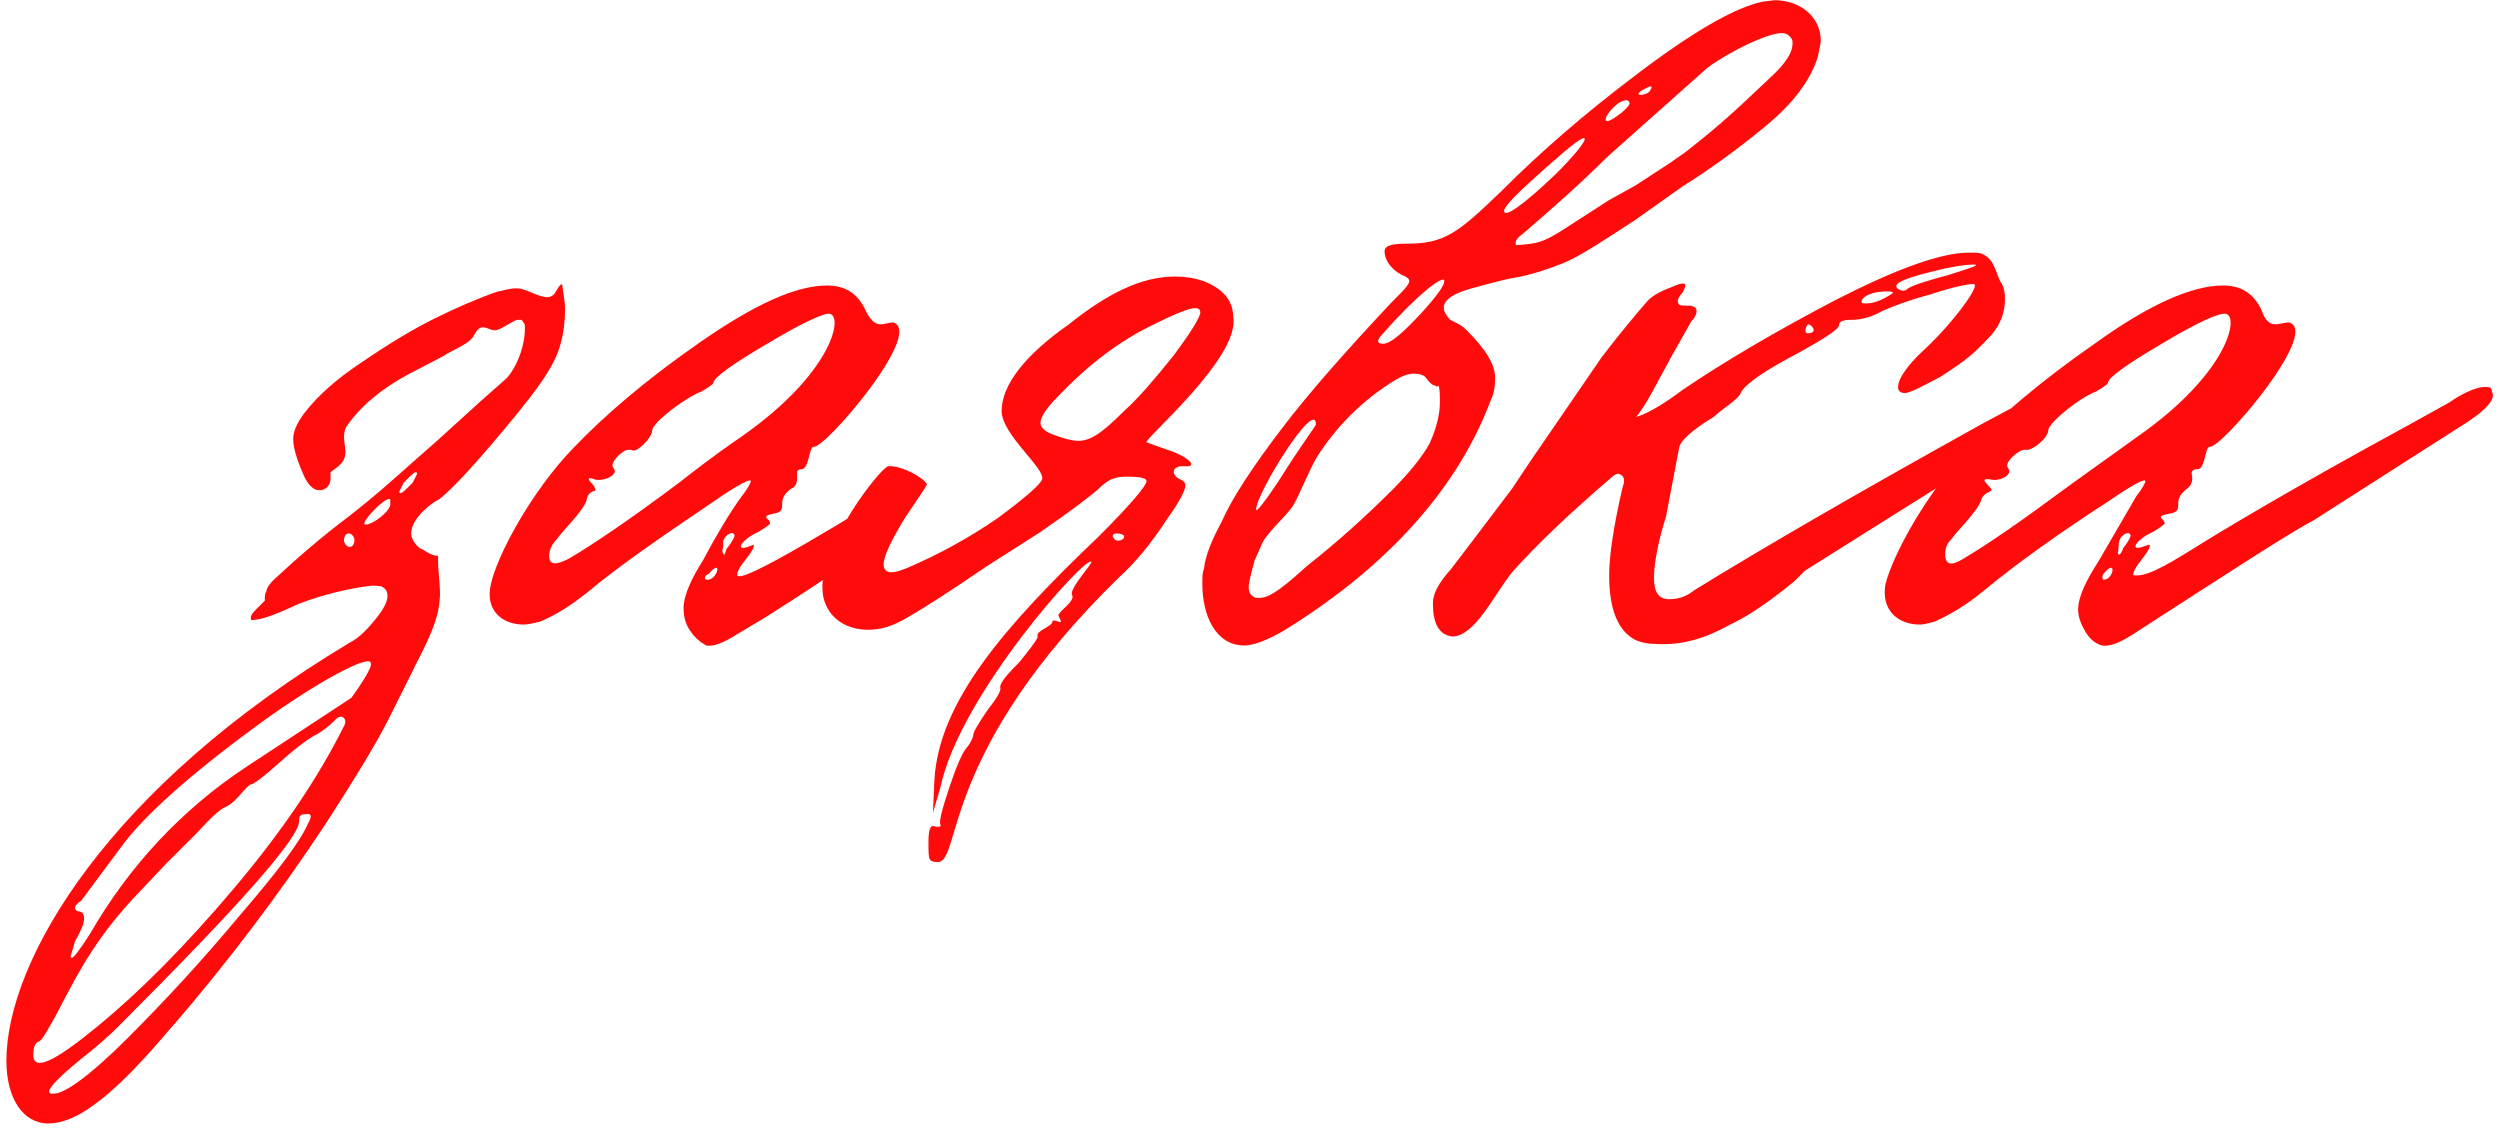 <?xml version="1.0" encoding="UTF-8"?> <svg xmlns="http://www.w3.org/2000/svg" width="116" height="53" viewBox="0 0 116 53" fill="none"><path d="M2.237 52.129C1.059 52.129 0.297 50.951 0.297 49.218C0.297 44.574 5.01 36.535 16.238 29.812C16.654 29.604 17.07 29.188 17.555 28.564C18.04 27.94 18.109 27.455 17.762 27.247C17.693 27.178 17.485 27.178 17.208 27.178C16.099 27.317 14.99 27.594 13.881 28.01C12.842 28.495 12.149 28.772 11.663 28.772C11.594 28.633 11.663 28.495 11.871 28.287C12.149 28.01 12.287 27.871 12.287 27.871C12.287 27.663 12.287 27.524 12.357 27.455C12.357 27.247 12.634 26.97 12.703 26.901C13.673 26 14.852 24.96 16.238 23.921L16.931 23.366C18.04 22.465 19.079 21.495 20.119 20.594C20.05 20.663 20.812 19.97 22.337 18.584L23.515 17.544C24.07 16.92 24.416 15.811 24.347 15.049L24.208 14.841H24C23.723 14.91 23.238 15.326 22.961 15.326C22.753 15.326 22.614 15.188 22.406 15.188C22.129 15.188 21.99 15.604 21.921 15.673C21.644 16.019 20.881 16.297 20.604 16.505L19.01 17.336C17.693 18.029 16.723 18.861 16.099 19.762C16.03 19.831 15.96 20.039 15.96 20.316L16.03 20.94C16.03 21.287 15.891 21.495 15.614 21.703L15.337 21.91V22.188C15.337 22.465 15.198 22.673 14.921 22.742H14.782C14.574 22.742 14.297 22.534 14.089 22.049C13.881 21.564 13.604 20.871 13.604 20.386C13.604 20.039 13.743 19.693 14.089 19.207C14.782 18.306 15.683 17.544 16.723 16.851C18.04 15.95 19.287 15.188 20.466 14.633C21.02 14.356 22.268 13.801 23.099 13.524C23.307 13.524 23.862 13.247 24.347 13.455C24.624 13.524 25.317 13.94 25.594 13.732C25.802 13.663 25.872 13.247 26.079 13.178C26.149 13.663 26.218 14.009 26.218 14.356C26.218 14.91 26.149 15.465 26.01 15.95C25.733 17.059 24.763 18.237 23.931 19.277C22.337 21.217 21.159 22.534 20.396 23.158C20.188 23.227 19.079 23.99 19.079 24.752C19.079 24.96 19.218 25.237 19.495 25.445C19.703 25.515 19.98 25.792 20.327 25.792V26.069C20.327 26.554 20.466 27.386 20.396 27.871C20.327 29.049 19.357 30.643 19.149 31.128L18.04 33.346C17.485 34.455 16.515 36.049 15.129 38.198C12.98 41.456 10.624 44.574 8.059 47.555C7.782 47.832 5.98 50.119 4.317 51.297C3.554 51.852 2.861 52.129 2.237 52.129ZM18.733 22.396L18.525 22.811C18.525 22.811 18.525 22.881 18.594 22.881C18.663 22.881 18.802 22.742 19.149 22.396L19.357 21.98C19.357 21.98 19.357 21.91 19.287 21.91C19.218 21.91 19.079 22.049 18.733 22.396ZM16.931 24.336H17C17.277 24.336 18.04 23.782 18.109 23.435V23.227C18.109 23.158 18.109 23.158 18.04 23.158C17.762 23.158 16.723 24.267 16.931 24.336ZM16.446 25.029C16.376 24.683 15.96 24.613 15.96 25.099C16.03 25.445 16.446 25.515 16.446 25.029ZM3.485 43.673L3.277 44.366C3.277 44.436 3.277 44.436 3.346 44.436C3.416 44.436 3.693 44.089 4.178 43.327C5.98 40.208 8.406 37.574 11.456 35.564L16.307 32.376C16.654 31.891 17.277 30.99 17.208 30.782C17.208 30.297 14.644 31.683 12.079 33.554C8.752 35.98 6.604 37.921 5.564 39.376L3.762 41.802C3.416 42.01 3.416 42.218 3.624 42.287C3.832 42.287 3.901 42.426 3.901 42.634C3.901 42.842 3.762 43.188 3.485 43.673ZM15.96 33.693C16.168 33.346 15.822 33.069 15.545 33.416C15.267 33.693 14.921 33.97 14.505 34.178C14.159 34.386 13.604 34.802 12.842 35.495C12.149 36.119 11.733 36.396 11.663 36.396C11.456 36.396 10.97 37.228 10.485 37.436C10.277 37.505 9.861 37.851 9.238 38.544L7.713 40.069L6.535 41.317C4.594 43.327 3.762 44.852 2.653 47C2.237 47.763 1.96 48.248 1.822 48.317C1.614 48.386 1.544 48.594 1.544 49.01C1.614 49.703 2.584 49.218 4.525 47.624C6.465 46.03 8.545 43.951 10.832 41.248C13.119 38.544 14.782 36.049 15.96 33.693ZM14.297 38.198C14.505 37.851 14.436 37.713 14.159 37.782C13.951 37.782 13.881 37.851 13.881 38.059C13.951 38.822 11.109 42.01 5.495 47.624C5.01 48.109 4.455 48.594 3.832 49.079C2.376 50.258 1.96 50.812 2.515 50.743C3 50.743 4.178 49.911 5.911 48.178C7.644 46.446 9.376 44.574 11.109 42.495C12.842 40.485 13.951 39.03 14.297 38.198ZM32.065 29.326C31.857 29.049 31.718 28.703 31.718 28.218C31.718 27.594 32.134 26.762 32.619 26C33.243 24.822 33.867 23.782 34.421 23.02C34.699 22.673 34.837 22.396 34.837 22.326C34.837 22.188 34.283 22.465 33.174 23.227C30.61 24.96 28.599 26.346 27.213 27.524C26.59 28.01 25.896 28.495 25.065 28.841C24.788 28.911 24.51 28.98 24.302 28.98C23.263 28.98 22.5 28.287 22.778 27.109C23.055 25.792 24.649 22.811 26.59 20.802C28.045 19.277 29.986 17.613 32.481 15.881C34.976 14.148 36.916 13.247 38.372 13.247C39.273 13.247 39.828 13.663 40.174 14.425C40.382 14.841 40.59 15.049 40.867 15.049C41.075 15.049 41.422 14.91 41.491 14.98C42.808 15.534 38.233 20.871 37.748 20.732C37.54 20.732 37.54 21.772 37.194 21.772C37.055 21.772 36.986 21.841 36.986 21.91V22.188C36.986 22.396 36.916 22.604 36.709 22.673C36.431 22.881 36.293 23.089 36.293 23.366C36.293 23.643 36.293 23.782 35.808 23.851C35.53 23.921 35.461 23.99 35.669 24.128L35.738 24.267C35.738 24.336 35.53 24.475 35.184 24.683C34.421 25.029 34.075 25.584 34.699 25.376C34.907 25.307 34.976 25.237 34.976 25.307C34.976 25.653 34.144 26.346 34.214 26.693C34.283 26.901 35.322 26.416 37.471 25.168C39.62 23.921 40.798 23.158 41.144 22.881C41.63 22.534 42.045 22.465 42.323 22.534V22.673C42.323 22.881 42.253 23.089 42.045 23.366C40.59 25.376 38.926 26.485 35.53 28.633L34.144 29.465C33.59 29.812 33.105 30.02 32.758 29.95C32.411 29.742 32.204 29.534 32.065 29.326ZM31.511 22.396C32.134 21.91 33.105 21.148 34.421 20.247C38.58 17.336 39.134 14.703 38.511 14.564C38.303 14.495 37.332 14.91 35.6 15.95C33.936 16.92 33.105 17.544 33.105 17.752C33.105 17.821 32.897 17.96 32.55 18.168C31.788 18.445 30.263 19.623 30.263 19.97C30.263 20.316 29.501 21.079 29.293 20.871H29.154C28.877 20.871 28.253 21.495 28.461 21.703L28.53 21.841C28.53 22.118 27.976 22.326 27.629 22.257C27.283 22.118 27.213 22.188 27.491 22.465C27.56 22.534 27.629 22.673 27.629 22.742C27.629 22.811 27.283 22.742 27.213 23.227C27.006 23.782 26.174 24.544 25.827 25.029C25.619 25.237 25.481 25.515 25.481 25.792C25.481 26 25.55 26.138 25.758 26.138C25.896 26.138 26.104 26.069 26.382 25.93C27.56 25.237 29.293 24.059 31.511 22.396ZM33.728 25.445C33.798 25.376 34.144 24.891 34.075 24.822C34.006 24.613 33.659 24.822 33.59 25.029C33.52 25.099 33.59 25.307 33.52 25.515C33.52 25.584 33.52 25.653 33.59 25.723C33.659 25.792 33.659 25.515 33.728 25.445ZM32.897 26.623C32.689 26.693 32.619 26.901 32.827 26.901C33.312 26.901 33.52 25.861 32.897 26.623ZM43.08 39.099C43.08 38.544 43.149 38.267 43.357 38.337C43.565 38.406 43.704 38.337 43.635 38.267C43.565 38.129 43.704 37.574 44.05 36.535C44.397 35.495 44.674 34.871 44.882 34.663C45.09 34.386 45.159 34.178 45.159 34.109C45.159 33.97 45.367 33.624 45.783 33C46.268 32.376 46.476 32.029 46.407 31.891C46.407 31.683 46.684 31.337 47.308 30.713C47.585 30.366 48.209 29.604 48.14 29.534V29.465C48.14 29.257 48.833 29.049 48.833 28.841C48.833 28.772 48.902 28.772 49.11 28.841C49.249 28.911 49.249 28.841 49.179 28.703L49.11 28.564C49.11 28.356 49.942 27.871 49.734 27.594V27.524C49.734 27.178 50.704 26.138 50.635 26.069C50.427 25.723 44.536 32.237 43.635 36.535L43.288 37.713L43.357 36.188C43.565 32.584 46.545 29.119 50.981 24.891C52.437 23.435 53.199 22.534 53.199 22.326C53.199 22.188 52.922 22.118 52.298 22.118C51.674 22.118 51.397 22.257 50.912 22.742C50.496 23.089 49.595 23.782 48.278 24.683L45.783 26.277C44.05 27.455 42.872 28.218 42.248 28.564C41.694 28.911 41.209 29.119 40.724 29.188C39.337 29.396 38.159 28.633 38.159 27.247C38.159 25.168 40.793 21.772 41.209 21.633H41.347C41.833 21.633 42.803 22.118 43.011 22.465C43.011 22.534 42.664 23.02 41.971 24.059C41.347 25.099 41.001 25.792 41.001 26.208C41.001 26.416 41.139 26.554 41.347 26.554C41.555 26.554 41.763 26.485 42.11 26.346C43.565 25.723 44.951 24.96 46.268 24.059C47.585 23.089 48.278 22.465 48.348 22.257C48.556 21.772 46.476 20.178 46.476 19.069C46.476 17.891 47.516 16.505 49.595 15.049C51.328 13.663 52.922 12.831 54.516 12.831C55.001 12.831 55.417 12.9 55.833 13.039C56.734 13.386 57.219 13.94 57.219 14.703C57.566 16.574 53.06 20.386 53.199 20.524L54.169 20.871C55.071 21.148 55.694 21.703 54.932 21.633H54.862C54.377 21.633 54.308 22.049 54.793 22.257C54.932 22.326 55.001 22.396 55.001 22.534C55.001 22.742 54.724 23.297 54.169 24.059C53.407 25.237 52.645 26.138 51.952 26.762C43.704 34.802 44.605 39.792 43.565 40C43.08 40 43.08 39.931 43.08 39.099ZM50.011 20.455C50.565 20.455 51.051 20.178 52.16 19.069C52.853 18.445 53.615 17.544 54.447 16.505C55.278 15.396 55.694 14.703 55.694 14.495C55.694 14.148 55.209 14.217 53.546 15.049C51.952 15.811 50.496 16.92 49.11 18.376C48.556 18.93 48.278 19.346 48.278 19.623C48.278 19.831 48.486 20.039 48.902 20.178C49.456 20.386 49.803 20.455 50.011 20.455ZM52.16 24.891C52.16 24.822 52.021 24.752 51.813 24.752C51.605 24.752 51.605 24.891 51.674 24.96C51.744 25.168 52.16 25.099 52.16 24.891ZM55.789 27.109C55.789 26.762 55.789 26.554 55.859 26.416C55.928 25.792 56.205 25.099 56.691 24.198C57.176 23.089 58.146 21.633 59.463 19.901C60.78 18.168 62.512 16.227 64.522 14.079C65.423 13.178 65.562 13.039 65.216 12.831C64.661 12.623 64.245 12.138 64.245 11.653C64.245 11.376 64.661 11.306 65.285 11.306C67.017 11.306 67.641 10.821 69.651 8.881C71.522 7.009 73.532 5.277 75.82 3.544C78.453 1.534 80.463 0.356 81.78 0.078L82.335 0.009C83.513 0.009 84.483 0.771 84.483 1.88C84.483 2.019 84.414 2.296 84.345 2.643C83.998 3.752 83.166 4.861 81.78 5.97C80.602 6.94 79.354 7.841 78.037 8.673L75.889 10.197C74.503 11.098 73.463 11.791 72.701 12.138C71.869 12.485 71.037 12.762 70.206 12.9C70.136 12.9 69.513 13.039 68.265 13.386C67.017 13.732 66.671 14.217 67.295 14.841L67.572 14.98C67.711 15.049 67.849 15.118 68.057 15.326C68.958 16.227 69.374 16.92 69.374 17.544C69.374 17.96 69.305 18.306 69.166 18.584C67.503 23.02 63.899 26.623 59.463 29.326C58.7 29.742 58.146 29.95 57.73 29.95C56.413 29.95 55.789 28.564 55.789 27.109ZM72.493 10.683L74.641 9.296L75.889 8.603L77.483 7.564L78.176 7.079C78.8 6.593 79.77 5.831 80.948 4.722L82.127 3.613C82.889 2.92 83.236 2.366 83.166 1.88C83.097 1.672 82.889 1.534 82.681 1.534C81.85 1.534 79.562 2.781 79.008 3.336L74.572 7.286C73.463 8.395 72.146 9.574 70.691 10.821C70.414 11.029 70.275 11.168 70.344 11.376C71.384 11.306 71.592 11.237 72.493 10.683ZM76.028 4.376C76.097 4.445 76.513 4.376 76.582 4.168C76.721 3.96 76.582 3.96 76.236 4.168C76.097 4.237 76.028 4.306 76.028 4.376ZM74.503 5.554C74.503 5.554 74.503 5.623 74.572 5.623C74.78 5.623 75.612 4.999 75.612 4.791C75.612 4.722 75.542 4.653 75.473 4.653C75.265 4.653 75.057 4.791 74.849 4.999C74.641 5.207 74.503 5.415 74.503 5.554ZM72.216 8.049C73.117 7.148 73.532 6.593 73.532 6.455C73.532 6.247 72.909 6.732 71.661 7.841C70.414 8.95 69.79 9.574 69.79 9.782C69.79 10.128 70.621 9.574 72.216 8.049ZM65.978 14.495C66.671 13.732 67.017 13.247 67.017 13.039C67.017 12.693 65.701 13.732 64.245 15.396C63.899 15.742 63.829 15.95 64.176 15.95C64.522 15.95 65.077 15.465 65.978 14.495ZM60.71 26.208C62.027 25.168 63.344 23.99 64.592 22.742C65.354 21.98 65.978 21.217 66.324 20.594C66.671 19.831 66.81 19.207 66.81 18.653C66.81 18.306 66.81 18.029 66.74 17.891C66.671 17.96 66.671 17.96 66.602 17.891C66.394 17.891 66.186 17.544 66.117 17.475C66.047 17.405 65.839 17.336 65.631 17.336C65.285 17.336 65.007 17.475 64.661 17.683C63.206 18.584 61.958 19.831 61.057 21.287C60.71 21.91 60.295 22.95 60.017 23.435C59.671 23.99 58.7 24.752 58.493 25.376L58.215 26C58.146 26.277 57.938 26.97 57.938 27.247C57.938 27.594 58.146 27.802 58.562 27.732C59.186 27.663 60.364 26.485 60.71 26.208ZM59.324 22.326C60.364 20.663 61.057 19.762 61.057 19.693C61.057 18.445 58.285 22.881 58.285 23.643C58.285 23.782 58.631 23.366 59.324 22.326ZM94.21 19.831C92.338 21.079 90.051 22.534 87.487 24.128L83.744 26.485C83.744 26.485 83.606 26.623 83.259 26.97C82.081 27.94 81.041 28.633 80.279 28.98C79.17 29.604 78.061 29.95 76.883 29.881C76.467 29.881 76.12 29.812 75.843 29.673C75.081 29.257 74.665 28.287 74.665 26.693C74.665 25.792 74.873 24.406 75.288 22.604C75.427 22.257 75.358 22.049 75.081 21.98C75.011 21.98 74.873 22.049 74.734 22.188C72.793 23.851 71.269 25.307 70.16 26.554C69.328 27.594 68.427 29.534 67.387 29.534C66.763 29.465 66.486 28.911 66.486 28.01C66.486 27.524 66.763 27.039 67.318 26.416L68.219 25.237L70.16 22.673L70.991 21.425L72.655 19L74.318 16.574C75.219 15.396 75.981 14.495 76.467 13.94C76.675 13.732 77.021 13.524 77.576 13.316C78.199 13.039 78.338 13.108 78.061 13.594C77.853 13.801 77.784 14.009 77.922 14.148C78.13 14.217 78.477 14.148 78.546 14.217C78.823 14.287 78.754 14.633 78.477 14.91L77.576 16.505L76.675 18.168C76.259 18.93 75.981 19.277 75.912 19.346C76.675 19.138 77.784 18.306 78.061 18.099C80.001 16.782 82.358 15.396 85.13 13.94C87.972 12.485 90.051 11.722 91.368 11.722C91.645 11.722 91.853 11.722 91.992 11.791C92.616 12.069 92.616 12.831 92.893 13.178C92.962 13.316 93.031 13.524 93.031 13.871C93.031 14.495 92.823 15.049 92.408 15.534C91.576 16.435 91.229 16.712 90.051 17.475C89.15 17.96 88.596 18.237 88.388 18.237C87.764 18.237 88.041 17.336 89.358 16.158C90.744 14.841 91.922 13.178 91.576 13.178C91.299 13.178 90.606 13.316 89.566 13.663C88.526 13.94 87.833 14.217 87.348 14.425C86.863 14.703 86.378 14.841 85.893 14.841C85.546 14.841 85.338 14.91 85.338 15.049C85.407 15.326 83.813 16.158 83.467 16.366C81.873 17.198 80.972 17.821 80.764 18.237C80.695 18.514 79.863 19 79.516 19.346C78.477 19.97 77.992 20.455 77.922 20.732L77.298 23.99C77.229 24.198 76.744 25.723 76.744 26.831C76.744 27.455 76.952 27.802 77.437 27.802C77.922 27.802 78.269 27.663 78.615 27.386C81.873 25.376 86.308 22.811 91.922 19.693L93.863 18.653C94.14 18.445 94.972 17.891 95.526 17.96C95.734 17.96 95.804 18.099 95.804 18.306C95.804 18.653 95.249 19.207 94.21 19.831ZM88.041 13.386C88.249 13.524 88.388 13.524 88.526 13.386C88.734 13.247 89.358 13.039 90.398 12.762C91.507 12.415 91.922 12.277 91.576 12.277C91.091 12.277 90.328 12.415 89.289 12.693C88.249 12.97 87.833 13.178 88.041 13.386ZM87.625 13.732L87.833 13.594C87.833 13.524 87.695 13.524 87.487 13.524C86.932 13.524 86.378 13.732 86.378 14.009C86.378 14.079 86.447 14.079 86.586 14.079C86.932 14.079 87.279 13.94 87.625 13.732ZM83.883 15.465C84.368 15.465 84.091 15.049 83.883 15.049C83.813 15.118 83.675 15.465 83.883 15.465ZM96.772 29.326C96.564 28.98 96.425 28.633 96.425 28.287C96.425 27.455 97.188 26.346 97.396 26L99.128 23.02C99.406 22.673 99.544 22.396 99.544 22.326C99.544 22.188 98.99 22.465 97.881 23.227C95.524 24.752 93.584 26.138 91.99 27.455C91.227 28.079 90.534 28.495 89.772 28.841C89.495 28.911 89.287 28.98 89.079 28.98C88.039 28.98 87.277 28.287 87.485 27.109C87.831 25.723 89.425 22.811 91.366 20.802C92.752 19.346 94.693 17.683 97.188 15.95C99.683 14.148 101.693 13.247 103.148 13.247C104.049 13.247 104.604 13.663 104.95 14.425C105.089 14.841 105.297 15.049 105.574 15.049C105.782 15.049 106.198 14.91 106.267 14.98C107.584 15.534 103.01 20.871 102.524 20.732C102.317 20.732 102.317 21.772 101.97 21.772C101.762 21.772 101.693 21.841 101.693 21.98C101.693 22.049 101.831 22.396 101.485 22.673C101.208 22.881 101.069 23.089 101.069 23.366C101.069 23.643 101.069 23.782 100.584 23.851C100.237 23.921 100.168 23.99 100.376 24.128L100.445 24.267C100.445 24.336 100.237 24.475 99.891 24.683C99.128 25.029 98.782 25.584 99.406 25.376C99.614 25.307 99.752 25.237 99.752 25.307C99.752 25.653 98.92 26.346 98.99 26.693C99.544 26.762 100.237 26.416 101.901 25.376C102.663 24.891 106.198 22.742 111.812 19.693L113.683 18.653C113.96 18.445 114.861 17.891 115.416 17.96C115.554 17.96 115.624 18.029 115.624 18.168C115.832 18.514 115.347 19.069 114.099 19.831L107.376 24.128C106.198 24.752 103.425 26.554 98.92 29.465C98.366 29.812 97.881 30.02 97.534 29.95C97.257 29.881 96.98 29.673 96.772 29.326ZM96.01 22.534L99.198 20.247C103.356 17.336 103.911 14.703 103.287 14.564C103.01 14.495 102.039 14.91 100.307 15.95C98.643 16.92 97.811 17.544 97.811 17.752C97.811 17.821 97.604 17.96 97.257 18.168C96.495 18.445 95.039 19.623 95.039 19.97C95.039 20.316 94.277 20.94 94 20.871H93.93C93.653 20.871 92.96 21.495 93.168 21.703L93.237 21.841C93.237 22.118 92.752 22.326 92.406 22.257C92.059 22.188 91.99 22.257 92.198 22.465C92.336 22.604 92.406 22.673 92.406 22.742C92.406 22.811 91.99 22.881 91.92 23.227C91.712 23.782 90.881 24.544 90.534 25.029C90.326 25.237 90.257 25.445 90.257 25.723C90.257 26.208 90.534 26.277 91.089 25.93C92.267 25.237 93.861 24.128 96.01 22.534ZM98.505 25.445C98.574 25.376 98.92 24.891 98.851 24.822C98.782 24.613 98.435 24.822 98.366 25.029C98.297 25.099 98.297 25.445 98.297 25.515C98.297 25.584 98.227 25.653 98.297 25.723C98.366 25.792 98.505 25.515 98.505 25.445ZM97.604 26.623C97.534 26.693 97.534 26.901 97.604 26.901C98.089 26.901 98.227 25.861 97.604 26.623Z" fill="#FF0B0B"></path></svg> 